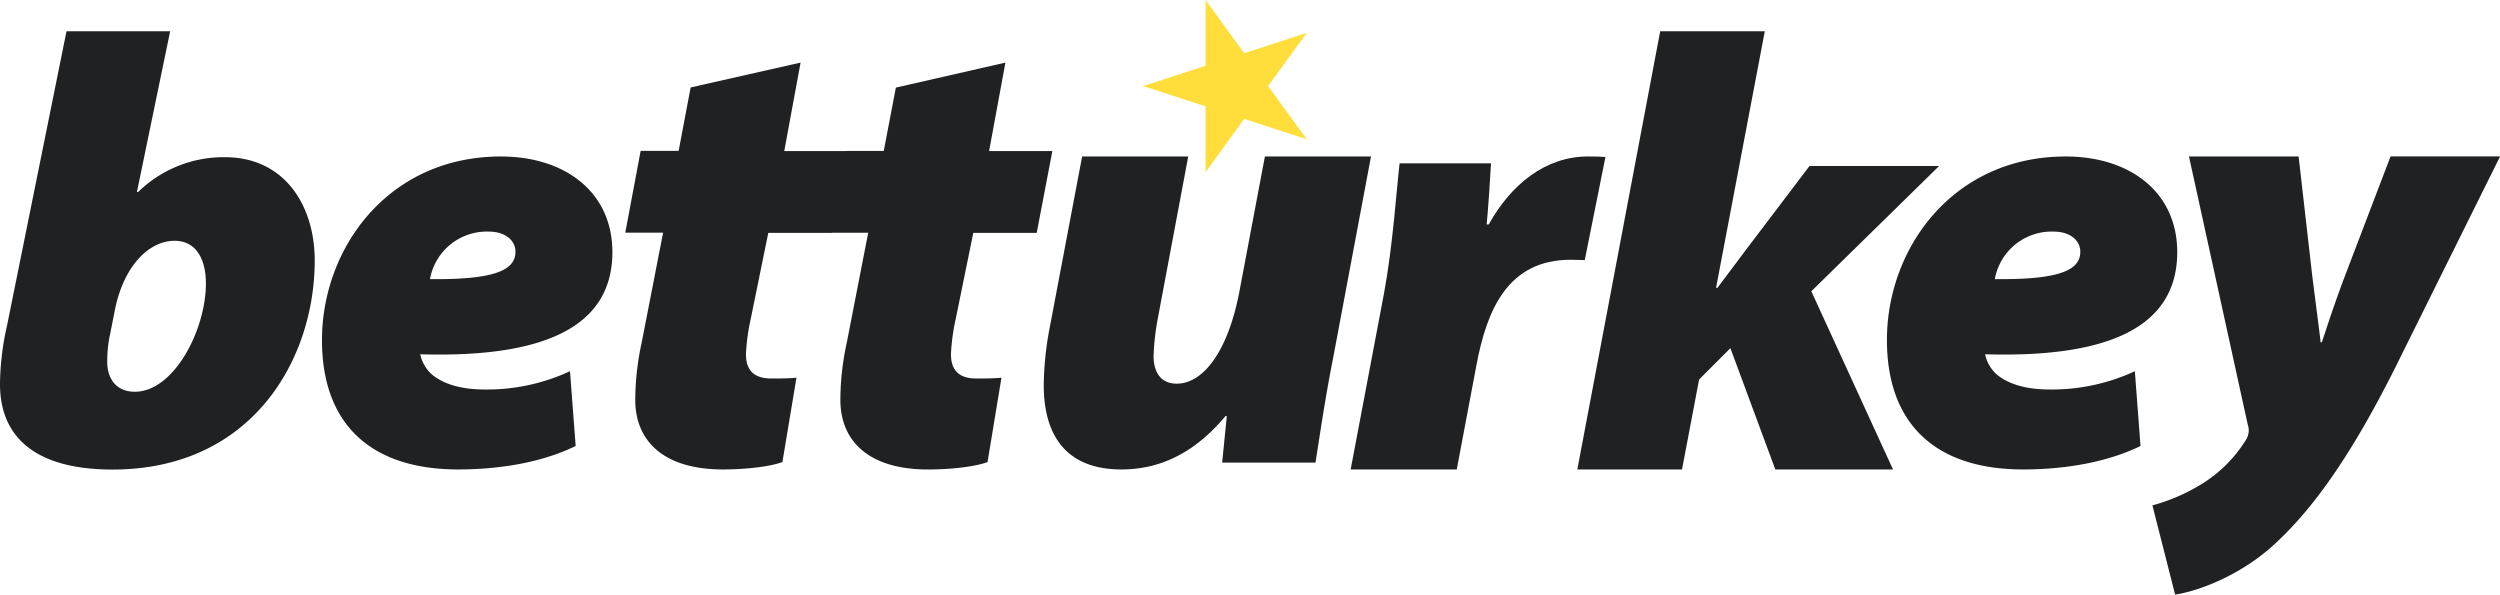 <svg xmlns="http://www.w3.org/2000/svg" viewBox="0 0 639.04 152"><defs><style>.cls-1{fill:#202123;}.cls-2{fill:#ffdd3a;}</style></defs><g id="katman_2" data-name="katman 2"><g id="katman_1-2" data-name="katman 1"><path class="cls-1" d="M43.49,8,35,49.08h.31a31.25,31.25,0,0,1,22.14-8.9c15.57,0,23,12.7,23,26.38,0,25.31-16,53.47-51.73,53.47C8.58,120-.11,111.37,0,97.93A70.75,70.75,0,0,1,1.83,83.06L17,8ZM28.23,85A33,33,0,0,0,27.42,93c.23,4.62,3,7.14,7,7.14,10.09,0,18.21-15.88,18.21-27.65,0-6.52-2.68-10.94-8-10.94-6.64,0-13.13,6.59-15.31,17.93Z"/><path class="cls-1" d="M147.15,114c-10.24,5-22.24,6-30,6C94.57,120,82.3,108.23,82.3,86.94,82.3,63.56,99.12,40,128.06,40c16,0,28.43,8.77,28.48,24.42,0,19.16-17.45,27.07-49.12,26.14a9.67,9.67,0,0,0,2.8,5c2.93,2.57,7.6,4,13.64,4a50.38,50.38,0,0,0,21.84-4.67ZM124.91,59.2a14.76,14.76,0,0,0-15,12.15c16.17.16,21.85-2.14,21.85-7C131.76,61.54,129.27,59.2,124.91,59.2Z"/><path class="cls-1" d="M547.15,114c-10.24,5-22.24,6-30,6-22.55,0-34.82-11.77-34.82-33.06C482.3,63.56,499.12,40,528.06,40c16,0,28.43,8.77,28.48,24.42,0,19.16-17.45,27.07-49.12,26.14a9.67,9.67,0,0,0,2.8,5c2.93,2.57,7.6,4,13.64,4a50.38,50.38,0,0,0,21.84-4.67ZM524.91,59.2a14.76,14.76,0,0,0-15,12.15c16.17.16,21.85-2.14,21.85-7C531.76,61.54,529.27,59.2,524.91,59.2Z"/><path class="cls-1" d="M204.64,16l-4.17,22.61h16.1l-4,20.91H196.39l-4.49,22a52.65,52.65,0,0,0-1.22,9c0,3.52,1.46,6.23,6.48,6.23,1.9,0,4.29,0,6.43-.2L200,118.1c-3.32,1.25-9.75,1.9-15.21,1.9-15,0-22.41-7.12-22.41-17.84a70.05,70.05,0,0,1,1.66-14.68l5.46-28h-9.67l3.93-20.91h9.71l3.07-16.22Z"/><path class="cls-1" d="M257,16l-4.17,22.61H269l-4,20.91H248.79l-4.49,22a52.65,52.65,0,0,0-1.22,9c0,3.52,1.46,6.23,6.48,6.23,1.9,0,4.29,0,6.43-.2l-3.56,21.56c-3.32,1.25-9.75,1.9-15.21,1.9-15,0-22.41-7.12-22.41-17.84a70.05,70.05,0,0,1,1.66-14.68l5.46-28h-9.67l3.93-20.91h9.71L229,22.39Z"/><path class="cls-1" d="M350.45,40l-9.7,51.61c-2.06,10.42-3.34,19.4-4.49,26.64H312.4l1.19-11.85-.31-.08C304.81,116.5,295.66,120,286.64,120c-13.56,0-19.84-8.07-19.84-21.55a81.53,81.53,0,0,1,1.58-15L276.61,40h27.12L296,81.16A63.41,63.41,0,0,0,294.87,91c0,3.69,1.51,7.07,5.92,7.07,6.92,0,13.16-8.55,16-23.45L323.33,40Z"/><path class="cls-1" d="M345.25,120l8.51-44.93c2.31-12.45,3.22-26.8,4-33.32h23.37c-.31,5.21-.63,10.42-1.11,15.63h.52C386.24,47.12,395.07,40,405.89,40c1.55,0,3,0,4.49.12l-5.29,26.36c-1,0-2.34-.08-3.62-.08-15.94,0-21.38,12.64-24.05,26.84L372.37,120Z"/><path class="cls-1" d="M403.19,120,424.37,8h26.74L438.65,73.58H439c2.4-3.12,4.61-6.19,6.86-9.15l16.68-22h33.13L463,74.45,483.88,120H453.8L442.32,89l-8,8-4.37,23Z"/><path class="cls-1" d="M587.56,40,591,70.09c.94,7.56,1.68,12.94,2.19,17.42h.31c1.52-4.56,3-9.28,6.12-17.54l11.45-30h28L612.39,93.7c-11,22-20.77,36-30.86,45.28-9.09,8.46-20.31,12.28-25.54,13l-5.8-22.8a47.87,47.87,0,0,0,12.59-5.45,34.76,34.76,0,0,0,11.42-11.46,4.52,4.52,0,0,0,.35-3.78L559.54,40Z"/><polygon class="cls-2" points="324.15 22 334.03 35.6 318.04 30.4 308.17 44 308.17 27.19 292.18 22 308.17 16.81 308.17 0 318.04 13.6 334.03 8.4 324.15 22"/></g></g></svg>